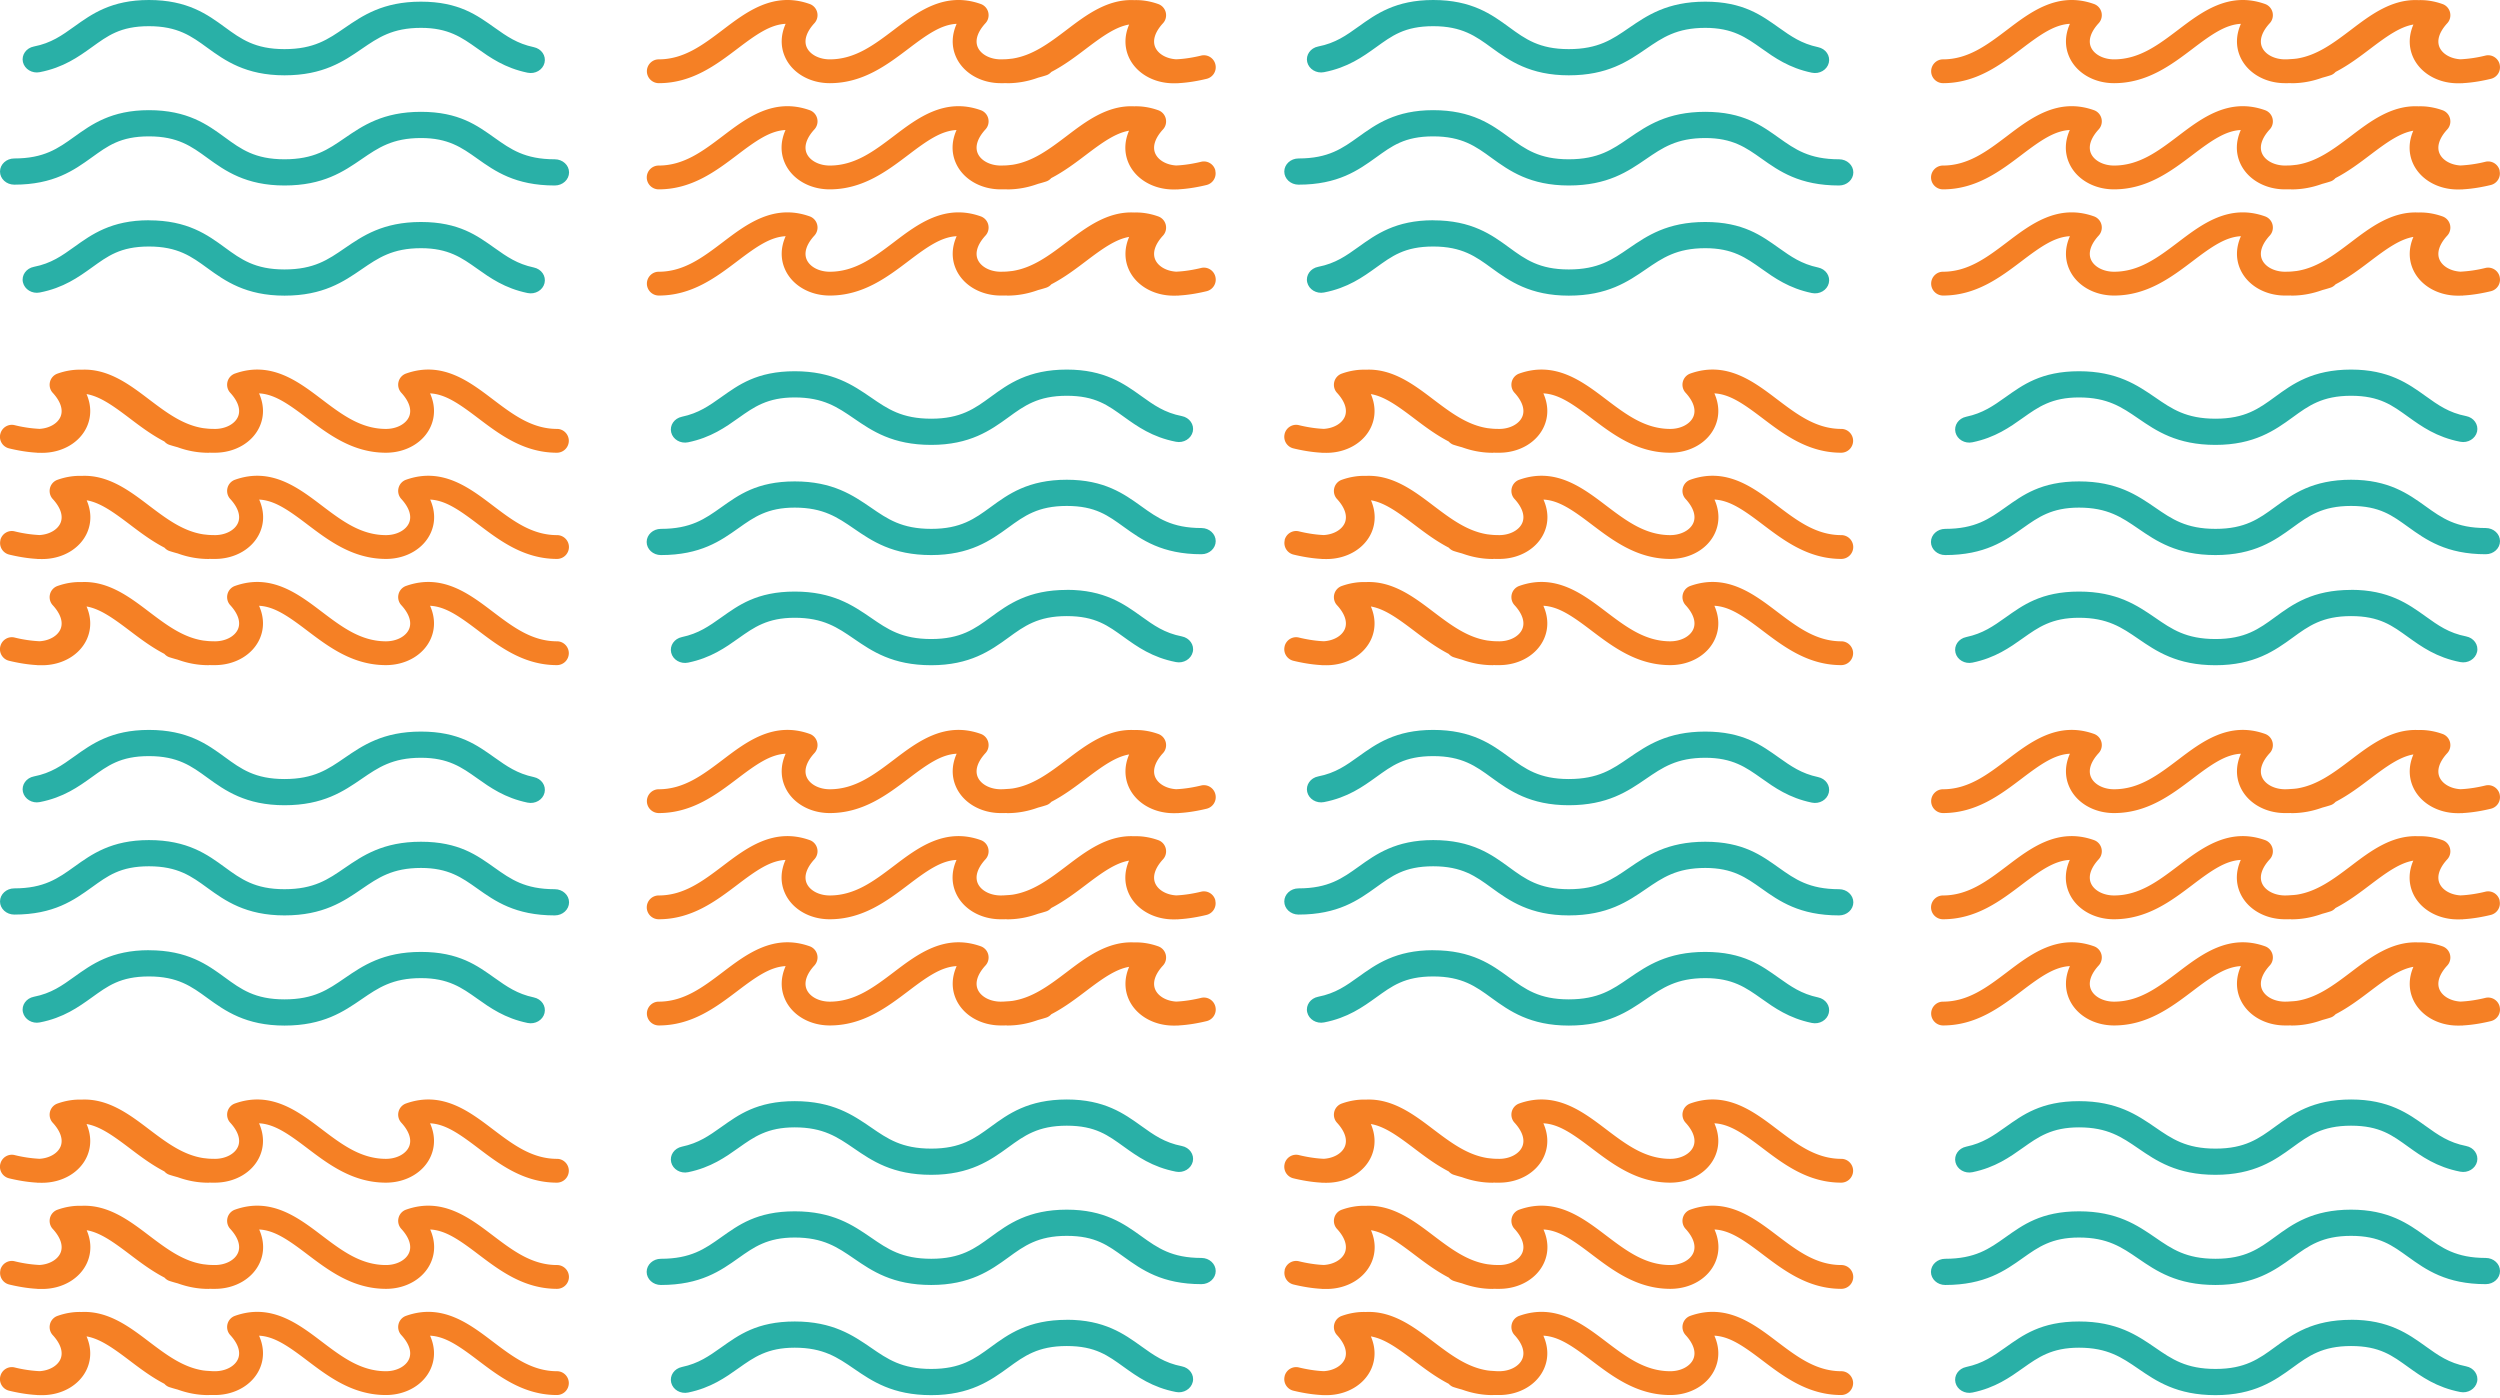 <svg xmlns="http://www.w3.org/2000/svg" width="320" height="179" fill="none" xmlns:v="https://vecta.io/nano"><g fill="#29b0a7"><path d="M183.444 14.101c4.954 0 7.5 1.852 9.741 3.491 2.058 1.502 3.834 2.797 7.615 2.797s5.587-1.258 7.713-2.721c2.295-1.57 4.886-3.354 9.757-3.354s7.218 1.768 9.421 3.323c2.081 1.479 3.88 2.752 7.714 2.752 1.006 0 1.822.755 1.822 1.677s-.816 1.677-1.822 1.677c-5.077 0-7.653-1.829-9.932-3.445-1.989-1.41-3.704-2.63-7.195-2.63-3.667 0-5.481 1.25-7.585 2.691-2.309 1.585-4.931 3.384-9.886 3.384s-7.607-1.875-9.871-3.521c-2.035-1.486-3.796-2.767-7.485-2.767s-5.297 1.25-7.309 2.691c-2.28 1.639-4.871 3.491-9.932 3.491-1.006 0-1.822-.755-1.822-1.677s.816-1.677 1.822-1.677c3.818 0 5.617-1.288 7.698-2.782 2.218-1.593 4.741-3.4 9.543-3.4h-.007zm0 14.101c4.954 0 7.5 1.852 9.741 3.491 2.058 1.502 3.834 2.797 7.615 2.797s5.587-1.258 7.713-2.721c2.295-1.57 4.886-3.354 9.757-3.354s7.218 1.768 9.421 3.323c1.555 1.105 2.897 2.05 5.023 2.5.984.206 1.593 1.098 1.372 2.005s-1.189 1.471-2.172 1.265c-2.912-.602-4.787-1.936-6.441-3.11-1.989-1.41-3.704-2.63-7.195-2.63-3.667 0-5.481 1.25-7.585 2.691-2.309 1.585-4.931 3.384-9.886 3.384s-7.607-1.875-9.871-3.522c-2.035-1.486-3.795-2.767-7.485-2.767s-5.297 1.25-7.309 2.691c-1.7 1.22-3.629 2.607-6.662 3.194-.984.198-1.944-.389-2.157-1.296s.419-1.799 1.402-1.989c2.218-.434 3.59-1.418 5.183-2.561 2.218-1.593 4.741-3.4 9.543-3.4l-.007.008zm0-28.202c4.954 0 7.5 1.852 9.741 3.491 2.058 1.502 3.834 2.797 7.615 2.797s5.587-1.258 7.713-2.721c2.295-1.57 4.886-3.354 9.757-3.354s7.218 1.768 9.421 3.323c1.555 1.105 2.896 2.05 5.023 2.5.983.206 1.593 1.098 1.372 2.005s-1.189 1.471-2.172 1.265c-2.912-.602-4.787-1.936-6.441-3.11-1.989-1.41-3.705-2.63-7.196-2.63-3.666 0-5.48 1.25-7.584 2.691-2.309 1.585-4.931 3.384-9.886 3.384s-7.607-1.875-9.871-3.522c-2.035-1.486-3.796-2.767-7.485-2.767s-5.297 1.25-7.31 2.691c-1.699 1.22-3.628 2.607-6.661 3.194-.984.198-1.944-.389-2.158-1.296-.205-.907.42-1.799 1.403-1.989 2.218-.434 3.59-1.418 5.183-2.561C176.119 1.806 178.634 0 183.444 0zM19.056 14.101c4.954 0 7.5 1.852 9.741 3.491 2.058 1.502 3.834 2.797 7.615 2.797s5.587-1.258 7.714-2.721c2.294-1.57 4.886-3.354 9.757-3.354s7.218 1.768 9.421 3.323c2.081 1.479 3.88 2.752 7.714 2.752 1.006 0 1.822.755 1.822 1.677s-.816 1.677-1.822 1.677c-5.077 0-7.653-1.829-9.932-3.445-1.989-1.41-3.704-2.63-7.195-2.63-3.666 0-5.48 1.25-7.584 2.691-2.309 1.585-4.932 3.384-9.886 3.384s-7.607-1.875-9.871-3.521c-2.035-1.486-3.796-2.767-7.485-2.767s-5.297 1.25-7.31 2.691c-2.279 1.639-4.871 3.491-9.932 3.491C.816 23.637 0 22.882 0 21.96s.816-1.677 1.822-1.677c3.819 0 5.618-1.288 7.699-2.782 2.218-1.593 4.741-3.4 9.543-3.4h-.008zm0 14.101c4.954 0 7.5 1.852 9.741 3.491 2.058 1.502 3.834 2.797 7.615 2.797s5.587-1.258 7.714-2.721c2.294-1.57 4.886-3.354 9.757-3.354s7.218 1.768 9.421 3.323c1.555 1.105 2.897 2.05 5.023 2.5.983.206 1.593 1.098 1.372 2.005s-1.189 1.471-2.172 1.265c-2.912-.602-4.787-1.936-6.441-3.11-1.989-1.41-3.704-2.63-7.195-2.63-3.666 0-5.48 1.25-7.584 2.691-2.31 1.585-4.932 3.384-9.886 3.384s-7.607-1.875-9.871-3.522c-2.035-1.486-3.796-2.767-7.485-2.767s-5.298 1.25-7.31 2.691c-1.7 1.22-3.628 2.607-6.662 3.194-.983.198-1.944-.389-2.157-1.296s.419-1.799 1.403-1.989c2.218-.434 3.59-1.418 5.183-2.561 2.218-1.593 4.741-3.4 9.543-3.4l-.008.008zm0-28.202c4.954 0 7.5 1.852 9.741 3.491 2.058 1.502 3.834 2.797 7.615 2.797s5.587-1.258 7.714-2.721C46.42 1.997 49.011.213 53.882.213s7.218 1.768 9.421 3.323c1.555 1.105 2.897 2.05 5.023 2.5.983.206 1.593 1.098 1.372 2.005s-1.189 1.471-2.172 1.265c-2.912-.602-4.787-1.936-6.441-3.11-1.989-1.41-3.704-2.63-7.196-2.63-3.666 0-5.48 1.25-7.584 2.691-2.31 1.585-4.932 3.384-9.886 3.384s-7.607-1.875-9.871-3.522c-2.035-1.486-3.796-2.767-7.485-2.767s-5.298 1.25-7.31 2.691c-1.7 1.22-3.628 2.607-6.662 3.194-.983.198-1.944-.389-2.157-1.296-.206-.907.419-1.799 1.402-1.989 2.218-.434 3.59-1.418 5.183-2.561C11.731 1.806 14.246 0 19.056 0zm164.388 107.53c4.954 0 7.5 1.852 9.741 3.491 2.058 1.502 3.834 2.797 7.615 2.797s5.587-1.257 7.713-2.721c2.295-1.57 4.886-3.354 9.757-3.354s7.218 1.769 9.421 3.324c2.081 1.479 3.88 2.751 7.714 2.751 1.006 0 1.822.755 1.822 1.677s-.816 1.677-1.822 1.677c-5.077 0-7.653-1.829-9.932-3.445-1.989-1.41-3.704-2.63-7.195-2.63-3.667 0-5.481 1.25-7.585 2.691-2.309 1.585-4.931 3.384-9.886 3.384s-7.607-1.875-9.871-3.521c-2.035-1.487-3.796-2.767-7.485-2.767s-5.297 1.25-7.309 2.691c-2.28 1.638-4.871 3.491-9.932 3.491-1.006 0-1.822-.755-1.822-1.677s.816-1.677 1.822-1.677c3.818 0 5.617-1.288 7.698-2.782 2.218-1.593 4.741-3.4 9.543-3.4h-.007zm0 14.101c4.954 0 7.5 1.853 9.741 3.491 2.058 1.502 3.834 2.798 7.615 2.798s5.587-1.258 7.713-2.721c2.295-1.571 4.886-3.354 9.757-3.354s7.218 1.768 9.421 3.323c1.555 1.105 2.897 2.05 5.023 2.5.984.206 1.593 1.098 1.372 2.005s-1.189 1.471-2.172 1.265c-2.912-.602-4.787-1.936-6.441-3.11-1.989-1.41-3.704-2.629-7.195-2.629-3.667 0-5.481 1.25-7.585 2.69-2.309 1.586-4.931 3.385-9.886 3.385s-7.607-1.876-9.871-3.522c-2.035-1.486-3.795-2.767-7.485-2.767s-5.297 1.25-7.309 2.691c-1.7 1.219-3.629 2.607-6.662 3.194-.984.198-1.944-.389-2.157-1.296s.419-1.799 1.402-1.99c2.218-.434 3.59-1.417 5.183-2.561 2.218-1.593 4.741-3.399 9.543-3.399l-.007.007z"/><path d="M183.444 93.429c4.954 0 7.5 1.852 9.741 3.491 2.058 1.502 3.834 2.797 7.615 2.797s5.587-1.258 7.713-2.721c2.295-1.57 4.886-3.354 9.757-3.354s7.218 1.768 9.421 3.323c1.555 1.105 2.896 2.05 5.023 2.5.983.206 1.593 1.097 1.372 2.004s-1.189 1.472-2.172 1.266c-2.912-.602-4.787-1.936-6.441-3.11-1.989-1.41-3.705-2.63-7.196-2.63-3.666 0-5.48 1.25-7.584 2.691-2.309 1.585-4.931 3.384-9.886 3.384s-7.607-1.875-9.871-3.521c-2.035-1.486-3.796-2.767-7.485-2.767s-5.297 1.25-7.31 2.691c-1.699 1.22-3.628 2.607-6.661 3.194-.984.198-1.944-.389-2.158-1.296-.205-.907.42-1.798 1.403-1.989 2.218-.434 3.59-1.418 5.183-2.561 2.211-1.585 4.726-3.392 9.536-3.392zM19.056 107.53c4.954 0 7.5 1.852 9.741 3.491 2.058 1.502 3.834 2.797 7.615 2.797s5.587-1.257 7.714-2.721c2.294-1.57 4.886-3.354 9.757-3.354s7.218 1.769 9.421 3.324c2.081 1.479 3.88 2.751 7.714 2.751 1.006 0 1.822.755 1.822 1.677s-.816 1.677-1.822 1.677c-5.077 0-7.653-1.829-9.932-3.445-1.989-1.41-3.704-2.63-7.195-2.63-3.666 0-5.48 1.25-7.584 2.691-2.309 1.585-4.932 3.384-9.886 3.384s-7.607-1.875-9.871-3.521c-2.035-1.487-3.796-2.767-7.485-2.767s-5.297 1.25-7.31 2.691c-2.279 1.638-4.871 3.491-9.932 3.491-1.006 0-1.822-.755-1.822-1.677s.816-1.677 1.822-1.677c3.819 0 5.618-1.288 7.699-2.782 2.218-1.593 4.741-3.4 9.543-3.4h-.008zm0 14.101c4.954 0 7.5 1.853 9.741 3.491 2.058 1.502 3.834 2.798 7.615 2.798s5.587-1.258 7.714-2.721c2.294-1.571 4.886-3.354 9.757-3.354s7.218 1.768 9.421 3.323c1.555 1.105 2.897 2.05 5.023 2.5.983.206 1.593 1.098 1.372 2.005s-1.189 1.471-2.172 1.265c-2.912-.602-4.787-1.936-6.441-3.11-1.989-1.41-3.704-2.629-7.195-2.629-3.666 0-5.48 1.25-7.584 2.69-2.31 1.586-4.932 3.385-9.886 3.385s-7.607-1.876-9.871-3.522c-2.035-1.486-3.796-2.767-7.485-2.767s-5.298 1.25-7.31 2.691c-1.7 1.219-3.628 2.607-6.662 3.194-.983.198-1.944-.389-2.157-1.296s.419-1.799 1.403-1.99c2.218-.434 3.59-1.417 5.183-2.561 2.218-1.593 4.741-3.399 9.543-3.399l-.008.007zm0-28.202c4.954 0 7.5 1.852 9.741 3.491 2.058 1.502 3.834 2.797 7.615 2.797s5.587-1.258 7.714-2.721c2.294-1.57 4.886-3.354 9.757-3.354s7.218 1.768 9.421 3.323c1.555 1.105 2.897 2.05 5.023 2.5.983.206 1.593 1.097 1.372 2.004s-1.189 1.472-2.172 1.266c-2.912-.602-4.787-1.936-6.441-3.11-1.989-1.41-3.704-2.63-7.196-2.63-3.666 0-5.48 1.25-7.584 2.691-2.31 1.585-4.932 3.384-9.886 3.384s-7.607-1.875-9.871-3.521c-2.035-1.486-3.796-2.767-7.485-2.767s-5.298 1.25-7.31 2.691c-1.7 1.22-3.628 2.607-6.662 3.194-.983.198-1.944-.389-2.157-1.296-.206-.907.419-1.798 1.402-1.989 2.218-.434 3.59-1.418 5.183-2.561 2.21-1.585 4.726-3.392 9.536-3.392zm281.888-32.022c-4.954 0-7.5 1.852-9.741 3.491-2.058 1.502-3.834 2.797-7.615 2.797s-5.587-1.258-7.714-2.721c-2.294-1.57-4.886-3.354-9.756-3.354s-7.219 1.768-9.421 3.323c-2.081 1.479-3.88 2.752-7.714 2.752-1.006 0-1.822.755-1.822 1.677s.816 1.677 1.822 1.677c5.076 0 7.653-1.829 9.932-3.445 1.989-1.41 3.704-2.63 7.195-2.63 3.666 0 5.481 1.25 7.584 2.691 2.31 1.585 4.932 3.384 9.886 3.384s7.607-1.875 9.871-3.522c2.035-1.486 3.796-2.767 7.485-2.767s5.298 1.25 7.31 2.691c2.279 1.639 4.871 3.491 9.932 3.491 1.006 0 1.822-.755 1.822-1.677s-.816-1.677-1.822-1.677c-3.819 0-5.618-1.288-7.699-2.782-2.218-1.593-4.741-3.399-9.543-3.399h.008zm0 14.101c-4.955 0-7.5 1.852-9.741 3.491-2.058 1.502-3.834 2.797-7.615 2.797s-5.587-1.258-7.714-2.721c-2.294-1.57-4.886-3.354-9.756-3.354s-7.219 1.768-9.421 3.323c-1.555 1.105-2.897 2.05-5.024 2.5-.983.206-1.593 1.098-1.372 2.005s1.19 1.471 2.173 1.265c2.911-.602 4.787-1.936 6.441-3.11 1.989-1.41 3.704-2.63 7.195-2.63 3.666 0 5.48 1.25 7.584 2.691 2.31 1.585 4.932 3.384 9.886 3.384s7.607-1.875 9.871-3.522c2.035-1.486 3.796-2.767 7.485-2.767s5.298 1.25 7.31 2.691c1.7 1.22 3.628 2.607 6.662 3.194.983.198 1.944-.389 2.157-1.296s-.419-1.799-1.402-1.99c-2.219-.434-3.591-1.418-5.184-2.561-2.218-1.593-4.741-3.4-9.543-3.4l.008.008zm0-28.202c-4.954 0-7.5 1.852-9.741 3.491-2.058 1.502-3.834 2.797-7.615 2.797s-5.587-1.258-7.714-2.721c-2.294-1.57-4.886-3.354-9.756-3.354s-7.219 1.768-9.421 3.323c-1.555 1.105-2.897 2.05-5.023 2.5-.984.206-1.593 1.098-1.372 2.005s1.189 1.471 2.172 1.265c2.912-.602 4.787-1.936 6.441-3.11 1.989-1.41 3.704-2.63 7.195-2.63 3.667 0 5.481 1.25 7.584 2.691 2.31 1.585 4.932 3.384 9.886 3.384s7.608-1.875 9.871-3.521c2.035-1.486 3.796-2.767 7.485-2.767s5.298 1.25 7.31 2.691c1.7 1.22 3.628 2.607 6.662 3.194.983.198 1.944-.389 2.157-1.296.206-.907-.419-1.799-1.402-1.989-2.218-.434-3.59-1.418-5.183-2.561-2.211-1.586-4.726-3.392-9.536-3.392zM136.555 61.407c-4.954 0-7.5 1.852-9.741 3.491-2.058 1.502-3.834 2.797-7.615 2.797s-5.587-1.258-7.713-2.721c-2.295-1.57-4.886-3.354-9.757-3.354s-7.218 1.768-9.421 3.323c-2.081 1.479-3.88 2.752-7.714 2.752-1.006 0-1.822.755-1.822 1.677s.816 1.677 1.822 1.677c5.076 0 7.653-1.829 9.932-3.445 1.989-1.41 3.705-2.63 7.195-2.63 3.667 0 5.481 1.25 7.585 2.691 2.309 1.585 4.931 3.384 9.886 3.384s7.607-1.875 9.871-3.522c2.035-1.486 3.796-2.767 7.485-2.767s5.297 1.25 7.309 2.691c2.28 1.639 4.871 3.491 9.932 3.491 1.006 0 1.822-.755 1.822-1.677s-.816-1.677-1.822-1.677c-3.818 0-5.617-1.288-7.698-2.782-2.218-1.593-4.741-3.399-9.543-3.399h.007zm0 14.101c-4.954 0-7.5 1.852-9.741 3.491-2.058 1.502-3.834 2.797-7.615 2.797s-5.587-1.258-7.713-2.721c-2.295-1.57-4.886-3.354-9.757-3.354s-7.218 1.768-9.421 3.323c-1.555 1.105-2.897 2.05-5.023 2.5-.983.206-1.593 1.098-1.372 2.005s1.189 1.471 2.172 1.265c2.912-.602 4.787-1.936 6.441-3.11 1.99-1.41 3.705-2.63 7.195-2.63 3.667 0 5.481 1.25 7.585 2.691 2.309 1.585 4.931 3.384 9.886 3.384s7.607-1.875 9.871-3.522c2.035-1.486 3.795-2.767 7.485-2.767s5.297 1.25 7.309 2.691c1.7 1.22 3.629 2.607 6.662 3.194.984.198 1.944-.389 2.157-1.296s-.419-1.799-1.402-1.99c-2.218-.434-3.59-1.418-5.183-2.561-2.218-1.593-4.741-3.4-9.543-3.4l.007.008z"/><path d="M136.555 47.306c-4.954 0-7.5 1.852-9.741 3.491-2.058 1.502-3.834 2.797-7.615 2.797s-5.587-1.258-7.713-2.721c-2.295-1.57-4.886-3.354-9.757-3.354s-7.218 1.768-9.421 3.323c-1.555 1.105-2.897 2.05-5.023 2.5-.983.206-1.593 1.098-1.372 2.005s1.189 1.471 2.172 1.265c2.912-.602 4.787-1.936 6.441-3.11 1.989-1.41 3.704-2.63 7.196-2.63 3.666 0 5.48 1.25 7.584 2.691 2.309 1.585 4.931 3.384 9.886 3.384s7.607-1.875 9.871-3.521c2.035-1.486 3.796-2.767 7.485-2.767s5.297 1.25 7.31 2.691c1.699 1.22 3.628 2.607 6.661 3.194.984.198 1.944-.389 2.158-1.296.205-.907-.42-1.799-1.403-1.989-2.218-.434-3.59-1.418-5.183-2.561-2.211-1.586-4.726-3.392-9.536-3.392zm164.389 107.53c-4.954 0-7.5 1.852-9.741 3.491-2.058 1.501-3.834 2.797-7.615 2.797s-5.587-1.258-7.714-2.721c-2.294-1.57-4.886-3.354-9.756-3.354s-7.219 1.769-9.421 3.323c-2.081 1.479-3.88 2.752-7.714 2.752-1.006 0-1.822.755-1.822 1.677s.816 1.677 1.822 1.677c5.076 0 7.653-1.829 9.932-3.445 1.989-1.41 3.704-2.63 7.195-2.63 3.666 0 5.481 1.25 7.584 2.691 2.31 1.585 4.932 3.384 9.886 3.384s7.607-1.875 9.871-3.522c2.035-1.486 3.796-2.766 7.485-2.766s5.298 1.25 7.31 2.69c2.279 1.639 4.871 3.491 9.932 3.491 1.006 0 1.822-.754 1.822-1.677s-.816-1.677-1.822-1.677c-3.819 0-5.618-1.288-7.699-2.782-2.218-1.593-4.741-3.399-9.543-3.399h.008zm0 14.101c-4.955 0-7.5 1.852-9.741 3.491-2.058 1.502-3.834 2.797-7.615 2.797s-5.587-1.257-7.714-2.721c-2.294-1.57-4.886-3.354-9.756-3.354s-7.219 1.769-9.421 3.324c-1.555 1.105-2.897 2.05-5.024 2.5-.983.206-1.593 1.097-1.372 2.004s1.19 1.472 2.173 1.266c2.911-.602 4.787-1.936 6.441-3.11 1.989-1.41 3.704-2.63 7.195-2.63 3.666 0 5.48 1.25 7.584 2.691 2.31 1.585 4.932 3.384 9.886 3.384s7.607-1.875 9.871-3.521c2.035-1.487 3.796-2.767 7.485-2.767s5.298 1.25 7.31 2.69c1.7 1.22 3.628 2.607 6.662 3.194.983.198 1.944-.389 2.157-1.296s-.419-1.798-1.402-1.989c-2.219-.434-3.591-1.418-5.184-2.561-2.218-1.593-4.741-3.4-9.543-3.4l.008.008z"/><path d="M300.944 140.735c-4.954 0-7.5 1.852-9.741 3.491-2.058 1.501-3.834 2.797-7.615 2.797s-5.587-1.258-7.714-2.721c-2.294-1.57-4.886-3.354-9.756-3.354s-7.219 1.768-9.421 3.323c-1.555 1.106-2.897 2.051-5.023 2.5-.984.206-1.593 1.098-1.372 2.005s1.189 1.471 2.172 1.265c2.912-.602 4.787-1.936 6.441-3.109 1.989-1.411 3.704-2.63 7.195-2.63 3.667 0 5.481 1.25 7.584 2.691 2.31 1.585 4.932 3.384 9.886 3.384s7.608-1.875 9.871-3.522c2.035-1.486 3.796-2.767 7.485-2.767s5.298 1.25 7.31 2.691c1.7 1.22 3.628 2.607 6.662 3.194.983.198 1.944-.389 2.157-1.296.206-.907-.419-1.799-1.402-1.989-2.218-.435-3.59-1.418-5.183-2.561-2.211-1.586-4.726-3.392-9.536-3.392zm-164.389 14.101c-4.954 0-7.5 1.852-9.741 3.491-2.058 1.501-3.834 2.797-7.615 2.797s-5.587-1.258-7.713-2.721c-2.295-1.57-4.886-3.354-9.757-3.354s-7.218 1.769-9.421 3.323c-2.081 1.479-3.88 2.752-7.714 2.752-1.006 0-1.822.755-1.822 1.677s.816 1.677 1.822 1.677c5.076 0 7.653-1.829 9.932-3.445 1.989-1.41 3.705-2.63 7.195-2.63 3.667 0 5.481 1.25 7.585 2.691 2.309 1.585 4.931 3.384 9.886 3.384s7.607-1.875 9.871-3.522c2.035-1.486 3.796-2.766 7.485-2.766s5.297 1.25 7.309 2.69c2.28 1.639 4.871 3.491 9.932 3.491 1.006 0 1.822-.754 1.822-1.677s-.816-1.677-1.822-1.677c-3.818 0-5.617-1.288-7.698-2.782-2.218-1.593-4.741-3.399-9.543-3.399h.007zm0 14.101c-4.954 0-7.5 1.852-9.741 3.491-2.058 1.502-3.834 2.797-7.615 2.797s-5.587-1.257-7.713-2.721c-2.295-1.57-4.886-3.354-9.757-3.354s-7.218 1.769-9.421 3.324c-1.555 1.105-2.897 2.05-5.023 2.5-.983.206-1.593 1.097-1.372 2.004s1.189 1.472 2.172 1.266c2.912-.602 4.787-1.936 6.441-3.11 1.99-1.41 3.705-2.63 7.195-2.63 3.667 0 5.481 1.25 7.585 2.691 2.309 1.585 4.931 3.384 9.886 3.384s7.607-1.875 9.871-3.521c2.035-1.487 3.795-2.767 7.485-2.767s5.297 1.25 7.309 2.69c1.7 1.22 3.629 2.607 6.662 3.194.984.198 1.944-.389 2.157-1.296s-.419-1.798-1.402-1.989c-2.218-.434-3.59-1.418-5.183-2.561-2.218-1.593-4.741-3.4-9.543-3.4l.007.008z"/><path d="M136.555 140.735c-4.954 0-7.5 1.852-9.741 3.491-2.058 1.501-3.834 2.797-7.615 2.797s-5.587-1.258-7.713-2.721c-2.295-1.57-4.886-3.354-9.757-3.354s-7.218 1.768-9.421 3.323c-1.555 1.106-2.897 2.051-5.023 2.5-.983.206-1.593 1.098-1.372 2.005s1.189 1.471 2.172 1.265c2.912-.602 4.787-1.936 6.441-3.109 1.989-1.411 3.704-2.63 7.196-2.63 3.666 0 5.48 1.25 7.584 2.691 2.309 1.585 4.931 3.384 9.886 3.384s7.607-1.875 9.871-3.522c2.035-1.486 3.796-2.767 7.485-2.767s5.297 1.25 7.31 2.691c1.699 1.22 3.628 2.607 6.661 3.194.984.198 1.944-.389 2.158-1.296.205-.907-.42-1.799-1.403-1.989-2.218-.435-3.59-1.418-5.183-2.561-2.211-1.586-4.726-3.392-9.536-3.392z"/></g><path d="M319.956 8.238c-.198-.815-1.021-1.326-1.836-1.12a16.81 16.81 0 0 1-3.185.472c-1.241-.076-2.293-.67-2.674-1.539-.381-.876-.03-1.966.983-3.07.351-.373.48-.899.358-1.402a1.51 1.51 0 0 0-.975-1.067c-1.082-.381-2.103-.526-3.063-.495-3.413-.168-6.156 1.912-8.632 3.794-2.225 1.684-4.343 3.284-6.949 3.688l-.342.038-.8.053-.351.008c-1.356 0-2.545-.625-2.948-1.554-.381-.876-.031-1.966.982-3.07.351-.373.48-.899.359-1.402a1.51 1.51 0 0 0-.976-1.067c-4.594-1.623-8.045.99-11.085 3.299-2.575 1.95-5.006 3.794-8.229 3.794-1.356 0-2.544-.625-2.948-1.554-.381-.876-.031-1.966.983-3.07.35-.373.48-.907.358-1.402a1.51 1.51 0 0 0-.975-1.067c-4.595-1.623-8.046.99-11.086 3.299-2.575 1.95-5.006 3.794-8.228 3.794-.823 0-1.509.686-1.509 1.524a1.53 1.53 0 0 0 1.524 1.524c4.244 0 7.337-2.347 10.064-4.411 2.408-1.829 4.206-3.093 6.172-3.185-.633 1.417-.678 2.88-.092 4.213.899 2.057 3.155 3.383 5.745 3.383 4.244 0 7.337-2.347 10.065-4.411 2.407-1.829 4.205-3.093 6.171-3.185-.632 1.417-.678 2.88-.092 4.213.9 2.049 3.155 3.383 5.745 3.383h.213c.16 0 .305 0 .465-.008.054 0 .099.015.153.015 1.432 0 2.735-.274 3.939-.709a19.53 19.53 0 0 0 1.043-.305c.267-.084.48-.244.656-.434 1.63-.846 3.078-1.935 4.434-2.964 2.141-1.623 3.802-2.804 5.524-3.101-.602 1.394-.633 2.827-.061 4.137.899 2.049 3.154 3.383 5.744 3.383.153 0 .297 0 .45-.008.053 0 .106.008.167.008v-.015c1.349-.069 2.682-.328 3.619-.556a1.52 1.52 0 0 0 1.12-1.836v-.015zm0 13.592c-.198-.815-1.021-1.326-1.836-1.12a16.81 16.81 0 0 1-3.185.472c-1.241-.076-2.293-.67-2.674-1.539-.381-.876-.03-1.966.983-3.07.351-.373.48-.899.358-1.402a1.51 1.51 0 0 0-.975-1.067c-1.082-.381-2.103-.526-3.063-.495-3.413-.168-6.156 1.912-8.632 3.794-2.225 1.684-4.343 3.284-6.949 3.688l-.342.038c-.259.031-.526.053-.8.053l-.351.008c-1.356 0-2.545-.625-2.948-1.554-.381-.876-.031-1.966.982-3.07.351-.373.48-.899.359-1.402a1.51 1.51 0 0 0-.976-1.067c-4.594-1.623-8.045.99-11.085 3.299-2.575 1.951-5.006 3.794-8.229 3.794-1.356 0-2.544-.625-2.948-1.554-.381-.876-.031-1.966.983-3.07.35-.373.48-.907.358-1.402a1.51 1.51 0 0 0-.975-1.067c-4.595-1.623-8.046.99-11.086 3.299-2.575 1.951-5.006 3.794-8.228 3.794a1.53 1.53 0 0 0-1.524 1.524 1.53 1.53 0 0 0 1.524 1.524c4.243 0 7.337-2.347 10.064-4.411 2.408-1.829 4.206-3.093 6.172-3.185-.633 1.417-.679 2.88-.092 4.213.899 2.057 3.154 3.383 5.745 3.383 4.244 0 7.337-2.347 10.064-4.411 2.408-1.829 4.206-3.093 6.172-3.185-.633 1.417-.678 2.88-.092 4.213.899 2.049 3.154 3.383 5.745 3.383h.213c.16 0 .305 0 .465-.008.053 0 .099.015.152.015 1.433 0 2.736-.274 3.939-.709.602-.16.998-.29 1.044-.305.267-.084.48-.244.655-.434 1.631-.846 3.078-1.935 4.435-2.964 2.14-1.623 3.801-2.804 5.523-3.101-.602 1.394-.632 2.827-.061 4.137.899 2.049 3.155 3.383 5.745 3.383.152 0 .297 0 .45-.008.053 0 .106.008.167.008v-.015c1.349-.069 2.682-.328 3.619-.556.815-.198 1.318-1.021 1.12-1.836l.015-.015zm0 13.592c-.198-.815-1.021-1.326-1.836-1.12a16.81 16.81 0 0 1-3.185.472c-1.241-.076-2.293-.67-2.674-1.539-.381-.876-.03-1.966.983-3.07.351-.373.48-.899.358-1.402a1.51 1.51 0 0 0-.975-1.067c-1.082-.381-2.103-.526-3.063-.495-3.413-.168-6.156 1.912-8.632 3.794-2.225 1.684-4.343 3.284-6.949 3.688l-.342.038c-.259.03-.526.053-.8.053l-.351.008c-1.356 0-2.545-.625-2.948-1.554-.381-.876-.031-1.966.982-3.07.351-.373.48-.899.359-1.402a1.51 1.51 0 0 0-.976-1.067c-4.594-1.623-8.045.99-11.085 3.299-2.575 1.95-5.006 3.794-8.229 3.794-1.356 0-2.544-.625-2.948-1.554-.381-.876-.031-1.966.983-3.07.35-.373.48-.907.358-1.402a1.51 1.51 0 0 0-.975-1.067c-4.595-1.623-8.046.99-11.086 3.299-2.575 1.95-5.006 3.794-8.228 3.794-.823 0-1.509.686-1.509 1.524a1.53 1.53 0 0 0 1.524 1.524c4.244 0 7.337-2.347 10.064-4.411 2.408-1.829 4.206-3.093 6.172-3.185-.633 1.417-.678 2.88-.092 4.213.899 2.057 3.155 3.383 5.745 3.383 4.244 0 7.337-2.347 10.065-4.411 2.407-1.829 4.205-3.093 6.171-3.185-.632 1.417-.678 2.88-.092 4.213.9 2.05 3.155 3.383 5.745 3.383h.213c.16 0 .305 0 .465-.008.054 0 .099.015.153.015 1.432 0 2.735-.274 3.939-.709a19.44 19.44 0 0 0 1.043-.305c.267-.084.48-.244.656-.434 1.63-.846 3.078-1.935 4.434-2.964 2.141-1.623 3.802-2.804 5.524-3.101-.602 1.394-.633 2.827-.061 4.137.899 2.05 3.154 3.383 5.744 3.383.153 0 .297 0 .45-.008.053 0 .106.008.167.008v-.015c1.349-.069 2.682-.328 3.619-.556a1.52 1.52 0 0 0 1.12-1.836v-.015zM155.569 8.238c-.198-.815-1.021-1.326-1.836-1.12-.838.206-2.035.427-3.185.472-1.242-.076-2.293-.67-2.674-1.539-.381-.876-.031-1.966.983-3.07.35-.373.48-.899.358-1.402a1.51 1.51 0 0 0-.976-1.067c-1.081-.381-2.102-.526-3.062-.495-3.414-.168-6.156 1.912-8.633 3.794-2.224 1.684-4.342 3.284-6.948 3.688l-.343.038c-.259.03-.526.053-.8.053l-.35.008c-1.356 0-2.545-.625-2.949-1.554-.381-.876-.03-1.966.983-3.07.35-.373.48-.899.358-1.402a1.51 1.51 0 0 0-.975-1.067c-4.594-1.623-8.046.99-11.086 3.299-2.575 1.95-5.005 3.794-8.228 3.794-1.356 0-2.545-.625-2.949-1.554-.381-.876-.03-1.966.983-3.07a1.52 1.52 0 0 0 .358-1.402 1.51 1.51 0 0 0-.975-1.067c-4.594-1.623-8.045.99-11.085 3.299-2.575 1.95-5.006 3.794-8.228 3.794-.823 0-1.508.686-1.508 1.524a1.53 1.53 0 0 0 1.524 1.524c4.244 0 7.337-2.347 10.065-4.411 2.408-1.829 4.206-3.093 6.171-3.185-.632 1.417-.678 2.88-.091 4.213.899 2.057 3.154 3.383 5.745 3.383 4.243 0 7.337-2.347 10.064-4.411 2.408-1.829 4.206-3.093 6.171-3.185-.632 1.417-.678 2.88-.091 4.213.899 2.049 3.154 3.383 5.745 3.383h.213c.16 0 .305 0 .465-.008.053 0 .099.015.152.015a11.49 11.49 0 0 0 3.939-.709c.602-.16.998-.29 1.044-.305.267-.084.48-.244.655-.434 1.631-.846 3.078-1.935 4.434-2.964 2.141-1.623 3.802-2.804 5.524-3.101-.602 1.394-.632 2.827-.061 4.137.899 2.049 3.154 3.383 5.745 3.383.152 0 .297 0 .449-.008.054 0 .107.008.168.008v-.015c1.348-.069 2.682-.328 3.619-.556.815-.198 1.318-1.021 1.12-1.836v-.015zm0 13.592c-.198-.815-1.021-1.326-1.836-1.12-.838.206-2.035.427-3.185.472-1.242-.076-2.293-.67-2.674-1.539-.381-.876-.031-1.966.983-3.07.35-.373.48-.899.358-1.402a1.51 1.51 0 0 0-.976-1.067c-1.081-.381-2.102-.526-3.062-.495-3.414-.168-6.156 1.912-8.633 3.794-2.224 1.684-4.342 3.284-6.948 3.688l-.343.038c-.259.031-.526.053-.8.053l-.35.008c-1.356 0-2.545-.625-2.949-1.554-.381-.876-.03-1.966.983-3.07.35-.373.48-.899.358-1.402a1.51 1.51 0 0 0-.975-1.067c-4.594-1.623-8.046.99-11.086 3.299-2.575 1.951-5.005 3.794-8.228 3.794-1.356 0-2.545-.625-2.949-1.554-.381-.876-.03-1.966.983-3.07a1.52 1.52 0 0 0 .358-1.402 1.51 1.51 0 0 0-.975-1.067c-4.594-1.623-8.045.99-11.085 3.299-2.575 1.951-5.006 3.794-8.228 3.794a1.53 1.53 0 0 0-1.524 1.524 1.53 1.53 0 0 0 1.524 1.524c4.244 0 7.337-2.347 10.065-4.411 2.407-1.829 4.206-3.093 6.171-3.185-.632 1.417-.678 2.88-.091 4.213.899 2.057 3.154 3.383 5.744 3.383 4.244 0 7.337-2.347 10.065-4.411 2.407-1.829 4.206-3.093 6.171-3.185-.632 1.417-.678 2.88-.091 4.213.899 2.049 3.154 3.383 5.744 3.383h.214c.16 0 .305 0 .465-.008.053 0 .099.015.152.015 1.432 0 2.735-.274 3.939-.709.602-.16.998-.29 1.044-.305a1.51 1.51 0 0 0 .655-.434c1.63-.846 3.078-1.935 4.434-2.964 2.141-1.623 3.802-2.804 5.524-3.101-.602 1.394-.633 2.827-.061 4.137.899 2.049 3.154 3.383 5.745 3.383.152 0 .297 0 .449-.008.053 0 .107.008.168.008v-.015c1.348-.069 2.682-.328 3.619-.556.815-.198 1.318-1.021 1.12-1.836l.015-.015zm0 13.592c-.198-.815-1.021-1.326-1.836-1.12-.838.206-2.035.427-3.185.472-1.242-.076-2.293-.67-2.674-1.539-.381-.876-.031-1.966.983-3.07.35-.373.48-.899.358-1.402a1.51 1.51 0 0 0-.976-1.067c-1.081-.381-2.102-.526-3.062-.495-3.414-.168-6.156 1.912-8.633 3.794-2.224 1.684-4.342 3.284-6.948 3.688l-.343.038c-.259.03-.526.053-.8.053l-.35.008c-1.356 0-2.545-.625-2.949-1.554-.381-.876-.03-1.966.983-3.07.35-.373.48-.899.358-1.402a1.51 1.51 0 0 0-.975-1.067c-4.594-1.623-8.046.99-11.086 3.299-2.575 1.95-5.005 3.794-8.228 3.794-1.356 0-2.545-.625-2.949-1.554-.381-.876-.03-1.966.983-3.07a1.52 1.52 0 0 0 .358-1.402 1.51 1.51 0 0 0-.975-1.067c-4.594-1.623-8.045.99-11.085 3.299-2.575 1.95-5.006 3.794-8.228 3.794-.823 0-1.508.686-1.508 1.524a1.53 1.53 0 0 0 1.524 1.524c4.244 0 7.337-2.347 10.065-4.411 2.408-1.829 4.206-3.093 6.171-3.185-.632 1.417-.678 2.88-.091 4.213.899 2.057 3.154 3.383 5.745 3.383 4.243 0 7.337-2.347 10.064-4.411 2.408-1.829 4.206-3.093 6.171-3.185-.632 1.417-.678 2.88-.091 4.213.899 2.05 3.154 3.383 5.745 3.383h.213c.16 0 .305 0 .465-.008.053 0 .099.015.152.015 1.433 0 2.735-.274 3.939-.709.602-.16.998-.29 1.044-.305a1.5 1.5 0 0 0 .655-.434c1.631-.846 3.078-1.935 4.434-2.964 2.141-1.623 3.802-2.804 5.524-3.101-.602 1.394-.632 2.827-.061 4.137.899 2.05 3.154 3.383 5.745 3.383.152 0 .297 0 .449-.008.054 0 .107.008.168.008v-.015c1.348-.069 2.682-.328 3.619-.556.815-.198 1.318-1.021 1.12-1.836v-.015zm164.387 66.245c-.198-.816-1.021-1.326-1.836-1.12-.838.205-2.034.426-3.185.472-1.241-.076-2.293-.67-2.674-1.539-.381-.876-.03-1.966.983-3.071.351-.373.48-.899.358-1.402a1.51 1.51 0 0 0-.975-1.067c-1.082-.381-2.103-.526-3.063-.495-3.413-.168-6.156 1.912-8.632 3.794-2.225 1.684-4.343 3.284-6.949 3.688l-.342.038-.8.053-.351.008c-1.356 0-2.545-.625-2.948-1.555-.381-.876-.031-1.966.982-3.07.351-.373.48-.899.359-1.402a1.51 1.51 0 0 0-.976-1.067c-4.594-1.623-8.045.99-11.085 3.299-2.575 1.95-5.006 3.795-8.229 3.795-1.356 0-2.544-.625-2.948-1.555-.381-.876-.031-1.966.983-3.07.35-.373.48-.907.358-1.402a1.51 1.51 0 0 0-.975-1.067c-4.595-1.623-8.046.99-11.086 3.299-2.575 1.95-5.006 3.795-8.228 3.795-.823 0-1.509.685-1.509 1.523a1.53 1.53 0 0 0 1.524 1.524c4.244 0 7.337-2.346 10.064-4.411 2.408-1.829 4.206-3.093 6.172-3.185-.633 1.417-.678 2.88-.092 4.213.899 2.057 3.155 3.383 5.745 3.383 4.244 0 7.337-2.346 10.065-4.411 2.407-1.829 4.205-3.093 6.171-3.185-.632 1.417-.678 2.88-.092 4.213.9 2.05 3.155 3.383 5.745 3.383h.213c.16 0 .305 0 .465-.007.054 0 .099.015.153.015 1.432 0 2.735-.274 3.939-.709.601-.16.998-.289 1.043-.305.267-.083.48-.243.656-.434 1.63-.846 3.078-1.935 4.434-2.964 2.141-1.623 3.802-2.804 5.524-3.101-.602 1.394-.633 2.827-.061 4.137.899 2.049 3.154 3.382 5.744 3.382.153 0 .297 0 .45-.007.053 0 .106.007.167.007v-.015c1.349-.068 2.682-.327 3.619-.556a1.52 1.52 0 0 0 1.12-1.836v-.015zm0 13.592c-.198-.816-1.021-1.326-1.836-1.12-.838.205-2.034.426-3.185.472-1.241-.076-2.293-.67-2.674-1.539-.381-.876-.03-1.966.983-3.07.351-.374.48-.899.358-1.402a1.51 1.51 0 0 0-.975-1.067c-1.082-.381-2.103-.526-3.063-.495-3.413-.168-6.156 1.912-8.632 3.794-2.225 1.684-4.343 3.284-6.949 3.688l-.342.038-.8.053-.351.008c-1.356 0-2.545-.625-2.948-1.555-.381-.876-.031-1.965.982-3.07.351-.373.48-.899.359-1.402a1.51 1.51 0 0 0-.976-1.066c-4.594-1.623-8.045.99-11.085 3.298-2.575 1.951-5.006 3.795-8.229 3.795-1.356 0-2.544-.625-2.948-1.555-.381-.876-.031-1.965.983-3.07.35-.373.48-.907.358-1.402a1.51 1.51 0 0 0-.975-1.066c-4.595-1.623-8.046.99-11.086 3.298-2.575 1.951-5.006 3.795-8.228 3.795a1.53 1.53 0 0 0-1.524 1.523 1.53 1.53 0 0 0 1.524 1.524c4.243 0 7.337-2.346 10.064-4.411 2.408-1.829 4.206-3.093 6.172-3.185-.633 1.417-.679 2.88-.092 4.213.899 2.058 3.154 3.383 5.745 3.383 4.244 0 7.337-2.346 10.064-4.411 2.408-1.829 4.206-3.093 6.172-3.185-.633 1.417-.678 2.88-.092 4.213.899 2.05 3.154 3.383 5.745 3.383h.213c.16 0 .305 0 .465-.007.053 0 .099.015.152.015 1.433 0 2.736-.274 3.939-.709a20.48 20.48 0 0 0 1.044-.304c.267-.084.48-.244.655-.435 1.631-.845 3.078-1.935 4.435-2.963 2.14-1.623 3.801-2.804 5.523-3.101-.602 1.394-.632 2.826-.061 4.137.899 2.049 3.155 3.383 5.745 3.383.152 0 .297 0 .45-.008.053 0 .106.008.167.008v-.016c1.349-.068 2.682-.327 3.619-.556.815-.198 1.318-1.021 1.12-1.836l.015-.015zm0 13.592c-.198-.815-1.021-1.326-1.836-1.12-.838.206-2.034.426-3.185.472-1.241-.076-2.293-.67-2.674-1.539-.381-.876-.03-1.965.983-3.07.351-.374.48-.899.358-1.402a1.51 1.51 0 0 0-.975-1.067c-1.082-.381-2.103-.525-3.063-.495-3.413-.168-6.156 1.912-8.632 3.794-2.225 1.684-4.343 3.284-6.949 3.688l-.342.038-.8.053-.351.008c-1.356 0-2.545-.625-2.948-1.554-.381-.877-.031-1.966.982-3.071.351-.373.48-.899.359-1.402a1.51 1.51 0 0 0-.976-1.066c-4.594-1.623-8.045.99-11.085 3.299-2.575 1.95-5.006 3.794-8.229 3.794-1.356 0-2.544-.625-2.948-1.554-.381-.877-.031-1.966.983-3.071.35-.373.48-.907.358-1.402a1.51 1.51 0 0 0-.975-1.066c-4.595-1.623-8.046.99-11.086 3.299-2.575 1.95-5.006 3.794-8.228 3.794-.823 0-1.509.686-1.509 1.524a1.53 1.53 0 0 0 1.524 1.523c4.244 0 7.337-2.346 10.064-4.411 2.408-1.829 4.206-3.093 6.172-3.185-.633 1.417-.678 2.88-.092 4.214.899 2.057 3.155 3.382 5.745 3.382 4.244 0 7.337-2.346 10.065-4.411 2.407-1.829 4.205-3.093 6.171-3.185-.632 1.417-.678 2.88-.092 4.214.9 2.049 3.155 3.382 5.745 3.382h.213c.16 0 .305 0 .465-.007.054 0 .099.015.153.015 1.432 0 2.735-.274 3.939-.709.601-.16.998-.289 1.043-.304.267-.084.48-.244.656-.435 1.63-.845 3.078-1.935 4.434-2.963 2.141-1.623 3.802-2.804 5.524-3.101-.602 1.394-.633 2.826-.061 4.137.899 2.049 3.154 3.383 5.744 3.383.153 0 .297 0 .45-.008.053 0 .106.008.167.008v-.016c1.349-.068 2.682-.327 3.619-.556a1.52 1.52 0 0 0 1.12-1.836v-.015zm-164.387-27.184c-.198-.816-1.021-1.326-1.836-1.12-.838.205-2.035.426-3.185.472-1.242-.076-2.293-.67-2.674-1.539-.381-.876-.031-1.966.983-3.071.35-.373.48-.899.358-1.402a1.51 1.51 0 0 0-.976-1.067c-1.081-.381-2.102-.526-3.062-.495-3.414-.168-6.156 1.912-8.633 3.794-2.224 1.684-4.342 3.284-6.948 3.688l-.343.038-.8.053-.35.008c-1.356 0-2.545-.625-2.949-1.555-.381-.876-.03-1.966.983-3.07.35-.373.48-.899.358-1.402a1.51 1.51 0 0 0-.975-1.067c-4.594-1.623-8.046.99-11.086 3.299-2.575 1.95-5.005 3.795-8.228 3.795-1.356 0-2.545-.625-2.949-1.555-.381-.876-.03-1.966.983-3.07a1.52 1.52 0 0 0 .358-1.402 1.51 1.51 0 0 0-.975-1.067c-4.594-1.623-8.045.99-11.085 3.299-2.575 1.95-5.006 3.795-8.228 3.795-.823 0-1.508.685-1.508 1.523a1.53 1.53 0 0 0 1.524 1.524c4.244 0 7.337-2.346 10.065-4.411 2.408-1.829 4.206-3.093 6.171-3.185-.632 1.417-.678 2.88-.091 4.213.899 2.057 3.154 3.383 5.745 3.383 4.243 0 7.337-2.346 10.064-4.411 2.408-1.829 4.206-3.093 6.171-3.185-.632 1.417-.678 2.88-.091 4.213.899 2.05 3.154 3.383 5.745 3.383h.213c.16 0 .305 0 .465-.007.053 0 .099.015.152.015 1.433 0 2.735-.274 3.939-.709a18.8 18.8 0 0 0 1.044-.305c.267-.083.48-.243.655-.434 1.631-.846 3.078-1.935 4.434-2.964 2.141-1.623 3.802-2.804 5.524-3.101-.602 1.394-.632 2.827-.061 4.137.899 2.049 3.154 3.382 5.745 3.382.152 0 .297 0 .449-.007.054 0 .107.007.168.007v-.015c1.348-.068 2.682-.327 3.619-.556.815-.198 1.318-1.021 1.12-1.836v-.015zm0 13.592c-.198-.816-1.021-1.326-1.836-1.12-.838.205-2.035.426-3.185.472-1.242-.076-2.293-.67-2.674-1.539-.381-.876-.031-1.966.983-3.07.35-.374.48-.899.358-1.402a1.51 1.51 0 0 0-.976-1.067c-1.081-.381-2.102-.526-3.062-.495-3.414-.168-6.156 1.912-8.633 3.794-2.224 1.684-4.342 3.284-6.948 3.688l-.343.038-.8.053-.35.008c-1.356 0-2.545-.625-2.949-1.555-.381-.876-.03-1.965.983-3.07.35-.373.48-.899.358-1.402a1.51 1.51 0 0 0-.975-1.066c-4.594-1.623-8.046.99-11.086 3.298-2.575 1.951-5.005 3.795-8.228 3.795-1.356 0-2.545-.625-2.949-1.555-.381-.876-.03-1.965.983-3.07a1.52 1.52 0 0 0 .358-1.402 1.51 1.51 0 0 0-.975-1.066c-4.594-1.623-8.045.99-11.085 3.298-2.575 1.951-5.006 3.795-8.228 3.795a1.53 1.53 0 0 0-1.524 1.523 1.53 1.53 0 0 0 1.524 1.524c4.244 0 7.337-2.346 10.065-4.411 2.407-1.829 4.206-3.093 6.171-3.185-.632 1.417-.678 2.88-.091 4.213.899 2.058 3.154 3.383 5.744 3.383 4.244 0 7.337-2.346 10.065-4.411 2.407-1.829 4.206-3.093 6.171-3.185-.632 1.417-.678 2.88-.091 4.213.899 2.05 3.154 3.383 5.744 3.383h.214c.16 0 .305 0 .465-.007.053 0 .099.015.152.015 1.432 0 2.735-.274 3.939-.709a20.48 20.48 0 0 0 1.044-.304c.266-.084.48-.244.655-.435 1.63-.845 3.078-1.935 4.434-2.963 2.141-1.623 3.802-2.804 5.524-3.101-.602 1.394-.633 2.826-.061 4.137.899 2.049 3.154 3.383 5.745 3.383.152 0 .297 0 .449-.008.053 0 .107.008.168.008v-.016c1.348-.068 2.682-.327 3.619-.556.815-.198 1.318-1.021 1.12-1.836l.015-.015zm0 13.592c-.198-.815-1.021-1.326-1.836-1.12-.838.206-2.035.426-3.185.472-1.242-.076-2.293-.67-2.674-1.539-.381-.876-.031-1.965.983-3.07.35-.374.48-.899.358-1.402a1.51 1.51 0 0 0-.976-1.067c-1.081-.381-2.102-.525-3.062-.495-3.414-.168-6.156 1.912-8.633 3.794-2.224 1.684-4.342 3.284-6.948 3.688l-.343.038-.8.053-.35.008c-1.356 0-2.545-.625-2.949-1.554-.381-.877-.03-1.966.983-3.071.35-.373.48-.899.358-1.402a1.51 1.51 0 0 0-.975-1.066c-4.594-1.623-8.046.99-11.086 3.299-2.575 1.95-5.005 3.794-8.228 3.794-1.356 0-2.545-.625-2.949-1.554-.381-.877-.03-1.966.983-3.071a1.52 1.52 0 0 0 .358-1.402 1.51 1.51 0 0 0-.975-1.066c-4.594-1.623-8.045.99-11.085 3.299-2.575 1.95-5.006 3.794-8.228 3.794-.823 0-1.508.686-1.508 1.524a1.53 1.53 0 0 0 1.524 1.523c4.244 0 7.337-2.346 10.065-4.411 2.408-1.829 4.206-3.093 6.171-3.185-.632 1.417-.678 2.88-.091 4.214.899 2.057 3.154 3.382 5.745 3.382 4.243 0 7.337-2.346 10.064-4.411 2.408-1.829 4.206-3.093 6.171-3.185-.632 1.417-.678 2.88-.091 4.214.899 2.049 3.154 3.382 5.745 3.382h.213c.16 0 .305 0 .465-.007.053 0 .099.015.152.015 1.433 0 2.735-.274 3.939-.709a20.48 20.48 0 0 0 1.044-.304c.267-.084.48-.244.655-.435 1.631-.845 3.078-1.935 4.434-2.963 2.141-1.623 3.802-2.804 5.524-3.101-.602 1.394-.632 2.826-.061 4.137.899 2.049 3.154 3.383 5.745 3.383.152 0 .297 0 .449-.008.054 0 .107.008.168.008v-.016c1.348-.068 2.682-.327 3.619-.556.815-.198 1.318-1.021 1.12-1.836v-.015zm8.862-73.308c.198-.815 1.021-1.326 1.836-1.12.838.206 2.035.427 3.185.472 1.242-.076 2.293-.67 2.674-1.539.381-.876.031-1.966-.983-3.07-.35-.373-.48-.899-.358-1.402a1.51 1.51 0 0 1 .976-1.067c1.081-.381 2.102-.526 3.062-.495 3.414-.168 6.156 1.912 8.633 3.794 2.224 1.684 4.342 3.284 6.948 3.688l.343.038c.259.03.526.053.8.053l.35.008c1.356 0 2.545-.625 2.949-1.554.381-.876.03-1.966-.983-3.071-.35-.373-.48-.899-.358-1.402a1.51 1.51 0 0 1 .975-1.067c4.594-1.623 8.046.991 11.086 3.299 2.575 1.95 5.005 3.794 8.228 3.794 1.356 0 2.545-.625 2.949-1.554.381-.876.03-1.966-.983-3.071a1.52 1.52 0 0 1-.358-1.402 1.51 1.51 0 0 1 .975-1.067c4.594-1.623 8.045.991 11.085 3.299 2.576 1.95 5.006 3.794 8.229 3.794.823 0 1.508.686 1.508 1.524a1.53 1.53 0 0 1-1.523 1.524c-4.244 0-7.337-2.347-10.065-4.411-2.408-1.828-4.206-3.093-6.171-3.185.632 1.417.678 2.88.091 4.213-.899 2.057-3.154 3.383-5.745 3.383-4.243 0-7.337-2.347-10.064-4.411-2.408-1.828-4.206-3.093-6.171-3.185.632 1.417.678 2.88.091 4.213-.899 2.05-3.154 3.383-5.745 3.383h-.213c-.16 0-.305 0-.465-.008-.053 0-.099.015-.152.015-1.433 0-2.735-.274-3.939-.709a18.8 18.8 0 0 1-1.044-.305c-.267-.084-.48-.244-.655-.434-1.631-.846-3.078-1.935-4.434-2.964-2.141-1.623-3.802-2.804-5.524-3.101.602 1.394.632 2.827.061 4.137-.899 2.05-3.154 3.383-5.745 3.383-.152 0-.297 0-.449-.008-.054 0-.107.008-.168.008v-.015c-1.348-.069-2.682-.328-3.619-.556-.815-.198-1.318-1.021-1.12-1.836v-.015zm0 13.592c.198-.815 1.021-1.326 1.836-1.12.838.206 2.035.427 3.185.472 1.242-.076 2.293-.67 2.674-1.539.381-.876.031-1.966-.983-3.07-.35-.373-.48-.899-.358-1.402a1.51 1.51 0 0 1 .976-1.067c1.081-.381 2.102-.526 3.062-.495 3.414-.168 6.156 1.912 8.633 3.794 2.224 1.684 4.342 3.284 6.948 3.688l.343.038c.259.03.526.053.8.053l.35.008c1.356 0 2.545-.625 2.949-1.554.381-.876.03-1.966-.983-3.07-.35-.373-.48-.899-.358-1.402a1.51 1.51 0 0 1 .975-1.067c4.594-1.623 8.046.99 11.086 3.299 2.575 1.95 5.005 3.794 8.228 3.794 1.356 0 2.545-.625 2.949-1.554.381-.876.03-1.966-.983-3.07a1.52 1.52 0 0 1-.358-1.402 1.51 1.51 0 0 1 .975-1.067c4.594-1.623 8.045.99 11.085 3.299 2.576 1.95 5.006 3.794 8.229 3.794a1.53 1.53 0 0 1 1.524 1.524 1.53 1.53 0 0 1-1.524 1.524c-4.244 0-7.337-2.347-10.065-4.411-2.407-1.829-4.205-3.093-6.171-3.185.632 1.417.678 2.88.091 4.213-.899 2.057-3.154 3.383-5.744 3.383-4.244 0-7.337-2.347-10.065-4.411-2.407-1.829-4.206-3.093-6.171-3.185.632 1.417.678 2.88.091 4.213-.899 2.049-3.154 3.383-5.744 3.383h-.214c-.16 0-.305 0-.465-.008-.053 0-.099.015-.152.015-1.432 0-2.735-.274-3.939-.709-.602-.16-.998-.29-1.044-.305a1.51 1.51 0 0 1-.655-.434c-1.63-.846-3.078-1.935-4.434-2.964-2.141-1.623-3.802-2.804-5.524-3.101.602 1.394.633 2.827.061 4.137-.899 2.05-3.154 3.383-5.745 3.383-.152 0-.297 0-.449-.008-.053 0-.107.008-.168.008v-.015c-1.348-.069-2.682-.328-3.619-.556-.815-.198-1.318-1.021-1.12-1.836l-.015-.015zm0 13.593c.198-.815 1.021-1.326 1.836-1.12.838.206 2.035.427 3.185.472 1.242-.076 2.293-.67 2.674-1.539.381-.876.031-1.966-.983-3.07-.35-.373-.48-.899-.358-1.402a1.51 1.51 0 0 1 .976-1.067c1.081-.381 2.102-.526 3.062-.495 3.414-.168 6.156 1.912 8.633 3.794 2.224 1.684 4.342 3.284 6.948 3.688l.343.038c.259.031.526.053.8.053l.35.008c1.356 0 2.545-.625 2.949-1.554.381-.876.03-1.966-.983-3.07-.35-.373-.48-.899-.358-1.402a1.51 1.51 0 0 1 .975-1.067c4.594-1.623 8.046.991 11.086 3.299 2.575 1.95 5.005 3.794 8.228 3.794 1.356 0 2.545-.625 2.949-1.554.381-.876.03-1.966-.983-3.07a1.52 1.52 0 0 1-.358-1.402 1.51 1.51 0 0 1 .975-1.067c4.594-1.623 8.045.991 11.085 3.299 2.576 1.95 5.006 3.794 8.229 3.794.823 0 1.508.686 1.508 1.524a1.53 1.53 0 0 1-1.523 1.524c-4.244 0-7.337-2.347-10.065-4.411-2.408-1.828-4.206-3.093-6.171-3.185.632 1.417.678 2.88.091 4.213-.899 2.057-3.154 3.383-5.745 3.383-4.243 0-7.337-2.347-10.064-4.411-2.408-1.828-4.206-3.093-6.171-3.185.632 1.417.678 2.88.091 4.213-.899 2.049-3.154 3.383-5.745 3.383h-.213c-.16 0-.305 0-.465-.008-.053 0-.099.015-.152.015a11.49 11.49 0 0 1-3.939-.709c-.602-.16-.998-.29-1.044-.305-.267-.084-.48-.244-.655-.434-1.631-.846-3.078-1.935-4.434-2.964-2.141-1.623-3.802-2.804-5.524-3.101.602 1.394.632 2.827.061 4.137-.899 2.049-3.154 3.383-5.745 3.383-.152 0-.297 0-.449-.008-.054 0-.107.008-.168.008v-.015c-1.348-.069-2.682-.328-3.619-.556-.815-.198-1.318-1.021-1.12-1.836v-.015zM.044 55.543c.198-.815 1.021-1.326 1.836-1.12a16.81 16.81 0 0 0 3.185.472c1.242-.076 2.293-.67 2.674-1.539.381-.876.03-1.966-.983-3.07-.35-.373-.48-.899-.358-1.402a1.51 1.51 0 0 1 .975-1.067c1.082-.381 2.103-.526 3.063-.495 3.413-.168 6.156 1.912 8.632 3.794 2.225 1.684 4.343 3.284 6.948 3.688l.343.038a6.84 6.84 0 0 0 .8.053l.35.008c1.356 0 2.545-.625 2.949-1.554.381-.876.03-1.966-.983-3.071-.35-.373-.48-.899-.358-1.402a1.51 1.51 0 0 1 .975-1.067c4.594-1.623 8.045.991 11.085 3.299 2.575 1.95 5.006 3.794 8.228 3.794 1.356 0 2.545-.625 2.949-1.554.381-.876.03-1.966-.983-3.071a1.52 1.52 0 0 1-.358-1.402 1.51 1.51 0 0 1 .975-1.067c4.594-1.623 8.046.991 11.085 3.299 2.575 1.95 5.006 3.794 8.228 3.794.823 0 1.508.686 1.508 1.524a1.53 1.53 0 0 1-1.524 1.524c-4.244 0-7.337-2.347-10.065-4.411-2.407-1.828-4.206-3.093-6.171-3.185.632 1.417.678 2.88.091 4.213-.899 2.057-3.154 3.383-5.745 3.383-4.244 0-7.337-2.347-10.065-4.411-2.408-1.828-4.206-3.093-6.171-3.185.632 1.417.678 2.88.091 4.213-.899 2.05-3.154 3.383-5.745 3.383h-.213c-.16 0-.305 0-.465-.008-.053 0-.099.015-.152.015a11.49 11.49 0 0 1-3.939-.709 19.71 19.71 0 0 1-1.044-.305c-.267-.084-.48-.244-.655-.434-1.63-.846-3.078-1.935-4.434-2.964-2.141-1.623-3.802-2.804-5.524-3.101.602 1.394.632 2.827.061 4.137-.899 2.05-3.154 3.383-5.745 3.383-.152 0-.297 0-.45-.008-.053 0-.107.008-.168.008v-.015c-1.349-.069-2.682-.328-3.619-.556-.815-.198-1.318-1.021-1.12-1.836v-.015zm0 13.592c.198-.815 1.021-1.326 1.836-1.12a16.81 16.81 0 0 0 3.185.472c1.242-.076 2.293-.67 2.674-1.539.381-.876.03-1.966-.983-3.07-.35-.373-.48-.899-.358-1.402a1.51 1.51 0 0 1 .975-1.067c1.082-.381 2.103-.526 3.063-.495 3.413-.168 6.156 1.912 8.632 3.794 2.225 1.684 4.343 3.284 6.948 3.688l.343.038a6.84 6.84 0 0 0 .8.053l.35.008c1.356 0 2.545-.625 2.949-1.554.381-.876.03-1.966-.983-3.07-.35-.373-.48-.899-.358-1.402a1.51 1.51 0 0 1 .975-1.067c4.594-1.623 8.045.99 11.085 3.299 2.575 1.95 5.006 3.794 8.228 3.794 1.356 0 2.545-.625 2.949-1.554.381-.876.03-1.966-.983-3.07a1.52 1.52 0 0 1-.358-1.402 1.51 1.51 0 0 1 .975-1.067c4.594-1.623 8.046.99 11.085 3.299 2.575 1.95 5.006 3.794 8.228 3.794a1.53 1.53 0 0 1 1.524 1.524 1.53 1.53 0 0 1-1.524 1.524c-4.244 0-7.337-2.347-10.065-4.411-2.408-1.829-4.206-3.093-6.171-3.185.632 1.417.678 2.88.091 4.213-.899 2.057-3.154 3.383-5.745 3.383-4.244 0-7.337-2.347-10.065-4.411-2.408-1.829-4.206-3.093-6.171-3.185.632 1.417.678 2.88.091 4.213-.899 2.049-3.154 3.383-5.745 3.383h-.213c-.16 0-.305 0-.465-.008-.053 0-.099.015-.152.015a11.49 11.49 0 0 1-3.939-.709 19.71 19.71 0 0 1-1.044-.305c-.267-.084-.48-.244-.655-.434-1.63-.846-3.078-1.935-4.434-2.964-2.141-1.623-3.802-2.804-5.524-3.101.602 1.394.632 2.827.061 4.137-.899 2.05-3.154 3.383-5.745 3.383-.152 0-.297 0-.45-.008-.053 0-.107.008-.168.008v-.015c-1.349-.069-2.682-.328-3.619-.556-.815-.198-1.318-1.021-1.12-1.836l-.015-.015zm0 13.593c.198-.815 1.021-1.326 1.836-1.12a16.81 16.81 0 0 0 3.185.472c1.242-.076 2.293-.67 2.674-1.539.381-.876.03-1.966-.983-3.07-.35-.373-.48-.899-.358-1.402a1.51 1.51 0 0 1 .975-1.067c1.082-.381 2.103-.526 3.063-.495 3.413-.168 6.156 1.912 8.632 3.794 2.225 1.684 4.343 3.284 6.948 3.688l.343.038a6.82 6.82 0 0 0 .8.053l.35.008c1.356 0 2.545-.625 2.949-1.554.381-.876.03-1.966-.983-3.07-.35-.373-.48-.899-.358-1.402a1.51 1.51 0 0 1 .975-1.067c4.594-1.623 8.045.991 11.085 3.299 2.575 1.95 5.006 3.794 8.228 3.794 1.356 0 2.545-.625 2.949-1.554.381-.876.03-1.966-.983-3.07a1.52 1.52 0 0 1-.358-1.402 1.51 1.51 0 0 1 .975-1.067c4.594-1.623 8.046.991 11.085 3.299 2.575 1.95 5.006 3.794 8.228 3.794.823 0 1.508.686 1.508 1.524a1.53 1.53 0 0 1-1.524 1.524c-4.244 0-7.337-2.347-10.065-4.411-2.407-1.828-4.206-3.093-6.171-3.185.632 1.417.678 2.88.091 4.213-.899 2.057-3.154 3.383-5.745 3.383-4.244 0-7.337-2.347-10.065-4.411-2.408-1.828-4.206-3.093-6.171-3.185.632 1.417.678 2.88.091 4.213-.899 2.049-3.154 3.383-5.745 3.383h-.213c-.16 0-.305 0-.465-.008-.053 0-.099.015-.152.015-1.432 0-2.735-.274-3.939-.709-.602-.16-.998-.29-1.044-.305-.267-.084-.48-.244-.655-.434-1.63-.846-3.078-1.935-4.434-2.964-2.141-1.623-3.802-2.804-5.524-3.101.602 1.394.632 2.827.061 4.137-.899 2.049-3.154 3.383-5.745 3.383-.152 0-.297 0-.45-.008-.053 0-.107.008-.168.008v-.015c-1.349-.069-2.682-.328-3.619-.556-.815-.198-1.318-1.021-1.12-1.836v-.015zm164.387 66.244c.198-.815 1.021-1.325 1.836-1.12.838.206 2.035.427 3.185.473 1.242-.077 2.293-.671 2.674-1.539.381-.877.031-1.966-.983-3.071-.35-.373-.48-.899-.358-1.402a1.51 1.51 0 0 1 .976-1.066c1.081-.381 2.102-.526 3.062-.496 3.414-.167 6.156 1.913 8.633 3.795 2.224 1.683 4.342 3.283 6.948 3.687l.343.038c.259.031.526.054.8.054l.35.007c1.356 0 2.545-.624 2.949-1.554.381-.876.03-1.966-.983-3.07-.35-.374-.48-.899-.358-1.402a1.51 1.51 0 0 1 .975-1.067c4.594-1.623 8.046.991 11.086 3.299 2.575 1.95 5.005 3.794 8.228 3.794 1.356 0 2.545-.624 2.949-1.554.381-.876.03-1.966-.983-3.07a1.52 1.52 0 0 1-.358-1.402 1.51 1.51 0 0 1 .975-1.067c4.594-1.623 8.045.991 11.085 3.299 2.576 1.95 5.006 3.794 8.229 3.794.823 0 1.508.686 1.508 1.524a1.53 1.53 0 0 1-1.523 1.524c-4.244 0-7.337-2.347-10.065-4.412-2.408-1.828-4.206-3.093-6.171-3.184.632 1.417.678 2.88.091 4.213-.899 2.057-3.154 3.383-5.745 3.383-4.243 0-7.337-2.347-10.064-4.412-2.408-1.828-4.206-3.093-6.171-3.184.632 1.417.678 2.88.091 4.213-.899 2.05-3.154 3.383-5.745 3.383h-.213c-.16 0-.305 0-.465-.008-.053 0-.099.015-.152.015-1.433 0-2.735-.274-3.939-.708-.602-.16-.998-.29-1.044-.305-.267-.084-.48-.244-.655-.434-1.631-.846-3.078-1.935-4.434-2.964-2.141-1.623-3.802-2.804-5.524-3.101.602 1.394.632 2.827.061 4.137-.899 2.05-3.154 3.383-5.745 3.383-.152 0-.297 0-.449-.008-.054 0-.107.008-.168.008v-.015c-1.348-.069-2.682-.328-3.619-.556-.815-.198-1.318-1.021-1.12-1.837v-.015zm0 13.592c.198-.815 1.021-1.325 1.836-1.12.838.206 2.035.427 3.185.473 1.242-.076 2.293-.671 2.674-1.539.381-.876.031-1.966-.983-3.071-.35-.373-.48-.899-.358-1.402a1.51 1.51 0 0 1 .976-1.066c1.081-.381 2.102-.526 3.062-.495 3.414-.168 6.156 1.912 8.633 3.794 2.224 1.684 4.342 3.284 6.948 3.687l.343.038c.259.031.526.054.8.054l.35.007c1.356 0 2.545-.624 2.949-1.554.381-.876.03-1.966-.983-3.07-.35-.374-.48-.899-.358-1.402.122-.495.488-.899.975-1.067 4.594-1.623 8.046.991 11.086 3.299 2.575 1.951 5.005 3.794 8.228 3.794 1.356 0 2.545-.624 2.949-1.554.381-.876.03-1.966-.983-3.07a1.52 1.52 0 0 1-.358-1.402 1.51 1.51 0 0 1 .975-1.067c4.594-1.623 8.045.991 11.085 3.299 2.576 1.951 5.006 3.794 8.229 3.794a1.53 1.53 0 0 1 1.524 1.524 1.53 1.53 0 0 1-1.524 1.524c-4.244 0-7.337-2.347-10.065-4.411-2.407-1.829-4.205-3.094-6.171-3.185.632 1.417.678 2.88.091 4.213-.899 2.057-3.154 3.383-5.744 3.383-4.244 0-7.337-2.347-10.065-4.411-2.407-1.829-4.206-3.094-6.171-3.185.632 1.417.678 2.88.091 4.213-.899 2.05-3.154 3.383-5.744 3.383h-.214c-.16 0-.305 0-.465-.008-.053 0-.099.016-.152.016-1.432 0-2.735-.275-3.939-.709-.602-.16-.998-.29-1.044-.305a1.51 1.51 0 0 1-.655-.434c-1.63-.846-3.078-1.935-4.434-2.964-2.141-1.623-3.802-2.804-5.524-3.101.602 1.395.633 2.827.061 4.137-.899 2.05-3.154 3.383-5.745 3.383-.152 0-.297 0-.449-.007-.053 0-.107.007-.168.007v-.015c-1.348-.069-2.682-.328-3.619-.556-.815-.198-1.318-1.021-1.12-1.836l-.015-.016zm0 13.592c.198-.815 1.021-1.325 1.836-1.12.838.206 2.035.427 3.185.473 1.242-.076 2.293-.671 2.674-1.539.381-.876.031-1.966-.983-3.071-.35-.373-.48-.899-.358-1.401a1.51 1.51 0 0 1 .976-1.067c1.081-.381 2.102-.526 3.062-.495 3.414-.168 6.156 1.912 8.633 3.794 2.224 1.684 4.342 3.284 6.948 3.687l.343.039.8.053.35.007c1.356 0 2.545-.624 2.949-1.554.381-.876.03-1.965-.983-3.07-.35-.374-.48-.899-.358-1.402a1.51 1.51 0 0 1 .975-1.067c4.594-1.623 8.046.991 11.086 3.299 2.575 1.951 5.005 3.794 8.228 3.794 1.356 0 2.545-.624 2.949-1.554.381-.876.03-1.965-.983-3.07a1.52 1.52 0 0 1-.358-1.402 1.51 1.51 0 0 1 .975-1.067c4.594-1.623 8.045.991 11.085 3.299 2.576 1.951 5.006 3.794 8.229 3.794.823 0 1.508.686 1.508 1.524a1.53 1.53 0 0 1-1.523 1.524c-4.244 0-7.337-2.347-10.065-4.411-2.408-1.829-4.206-3.094-6.171-3.185.632 1.417.678 2.88.091 4.213-.899 2.057-3.154 3.383-5.745 3.383-4.243 0-7.337-2.347-10.064-4.411-2.408-1.829-4.206-3.094-6.171-3.185.632 1.417.678 2.88.091 4.213-.899 2.05-3.154 3.383-5.745 3.383h-.213c-.16 0-.305 0-.465-.008-.053 0-.099.016-.152.016-1.433 0-2.735-.275-3.939-.709a18.8 18.8 0 0 1-1.044-.305c-.267-.083-.48-.243-.655-.434-1.631-.846-3.078-1.935-4.434-2.964-2.141-1.623-3.802-2.803-5.524-3.101.602 1.395.632 2.827.061 4.137-.899 2.05-3.154 3.383-5.745 3.383-.152 0-.297 0-.449-.007-.054 0-.107.007-.168.007v-.015c-1.348-.069-2.682-.328-3.619-.556-.815-.198-1.318-1.021-1.12-1.836v-.016zM.044 148.972c.198-.815 1.021-1.325 1.836-1.12a16.89 16.89 0 0 0 3.185.473c1.242-.077 2.293-.671 2.674-1.539.381-.877.03-1.966-.983-3.071-.35-.373-.48-.899-.358-1.402a1.51 1.51 0 0 1 .975-1.066c1.082-.381 2.103-.526 3.063-.496 3.413-.167 6.156 1.913 8.632 3.795 2.225 1.683 4.343 3.283 6.948 3.687l.343.038a6.71 6.71 0 0 0 .8.054l.35.007c1.356 0 2.545-.624 2.949-1.554.381-.876.03-1.966-.983-3.07-.35-.374-.48-.899-.358-1.402a1.51 1.51 0 0 1 .975-1.067c4.594-1.623 8.045.991 11.085 3.299 2.575 1.95 5.006 3.794 8.228 3.794 1.356 0 2.545-.624 2.949-1.554.381-.876.03-1.966-.983-3.07a1.52 1.52 0 0 1-.358-1.402 1.51 1.51 0 0 1 .975-1.067c4.594-1.623 8.046.991 11.085 3.299 2.575 1.95 5.006 3.794 8.228 3.794.823 0 1.508.686 1.508 1.524a1.53 1.53 0 0 1-1.524 1.524c-4.244 0-7.337-2.347-10.065-4.412-2.407-1.828-4.206-3.093-6.171-3.184.632 1.417.678 2.88.091 4.213-.899 2.057-3.154 3.383-5.745 3.383-4.244 0-7.337-2.347-10.065-4.412-2.408-1.828-4.206-3.093-6.171-3.184.632 1.417.678 2.88.091 4.213-.899 2.05-3.154 3.383-5.745 3.383h-.213c-.16 0-.305 0-.465-.008-.053 0-.099.015-.152.015-1.432 0-2.735-.274-3.939-.708a19.76 19.76 0 0 1-1.044-.305c-.267-.084-.48-.244-.655-.434-1.63-.846-3.078-1.935-4.434-2.964-2.141-1.623-3.802-2.804-5.524-3.101.602 1.394.632 2.827.061 4.137-.899 2.05-3.154 3.383-5.745 3.383-.152 0-.297 0-.45-.008-.053 0-.107.008-.168.008v-.015c-1.349-.069-2.682-.328-3.619-.556-.815-.198-1.318-1.021-1.12-1.837v-.015zm0 13.592c.198-.815 1.021-1.325 1.836-1.12a16.89 16.89 0 0 0 3.185.473c1.242-.076 2.293-.671 2.674-1.539.381-.876.03-1.966-.983-3.071-.35-.373-.48-.899-.358-1.402a1.51 1.51 0 0 1 .975-1.066c1.082-.381 2.103-.526 3.063-.495 3.413-.168 6.156 1.912 8.632 3.794 2.225 1.684 4.343 3.284 6.948 3.687l.343.038a6.71 6.71 0 0 0 .8.054l.35.007c1.356 0 2.545-.624 2.949-1.554.381-.876.03-1.966-.983-3.07-.35-.374-.48-.899-.358-1.402a1.51 1.51 0 0 1 .975-1.067c4.594-1.623 8.045.991 11.085 3.299 2.575 1.951 5.006 3.794 8.228 3.794 1.356 0 2.545-.624 2.949-1.554.381-.876.03-1.966-.983-3.07a1.52 1.52 0 0 1-.358-1.402 1.51 1.51 0 0 1 .975-1.067c4.594-1.623 8.046.991 11.085 3.299 2.575 1.951 5.006 3.794 8.228 3.794a1.53 1.53 0 0 1 1.524 1.524 1.53 1.53 0 0 1-1.524 1.524c-4.244 0-7.337-2.347-10.065-4.411-2.408-1.829-4.206-3.094-6.171-3.185.632 1.417.678 2.88.091 4.213-.899 2.057-3.154 3.383-5.745 3.383-4.244 0-7.337-2.347-10.065-4.411-2.408-1.829-4.206-3.094-6.171-3.185.632 1.417.678 2.88.091 4.213-.899 2.05-3.154 3.383-5.745 3.383h-.213c-.16 0-.305 0-.465-.008-.053 0-.099.016-.152.016-1.432 0-2.735-.275-3.939-.709a19.76 19.76 0 0 1-1.044-.305c-.267-.084-.48-.244-.655-.434-1.63-.846-3.078-1.935-4.434-2.964-2.141-1.623-3.802-2.804-5.524-3.101.602 1.395.632 2.827.061 4.137-.899 2.05-3.154 3.383-5.745 3.383-.152 0-.297 0-.45-.007-.053 0-.107.007-.168.007v-.015c-1.349-.069-2.682-.328-3.619-.556-.815-.198-1.318-1.021-1.12-1.836l-.015-.016zm0 13.592c.198-.815 1.021-1.325 1.836-1.12a16.89 16.89 0 0 0 3.185.473c1.242-.076 2.293-.671 2.674-1.539.381-.876.03-1.966-.983-3.071-.35-.373-.48-.899-.358-1.401a1.51 1.51 0 0 1 .975-1.067c1.082-.381 2.103-.526 3.063-.495 3.413-.168 6.156 1.912 8.632 3.794 2.225 1.684 4.343 3.284 6.948 3.687l.343.039.8.053.35.007c1.356 0 2.545-.624 2.949-1.554.381-.876.03-1.965-.983-3.07-.35-.374-.48-.899-.358-1.402a1.51 1.51 0 0 1 .975-1.067c4.594-1.623 8.045.991 11.085 3.299 2.575 1.951 5.006 3.794 8.228 3.794 1.356 0 2.545-.624 2.949-1.554.381-.876.03-1.965-.983-3.07a1.52 1.52 0 0 1-.358-1.402 1.51 1.51 0 0 1 .975-1.067c4.594-1.623 8.046.991 11.085 3.299 2.575 1.951 5.006 3.794 8.228 3.794.823 0 1.508.686 1.508 1.524a1.53 1.53 0 0 1-1.524 1.524c-4.244 0-7.337-2.347-10.065-4.411-2.407-1.829-4.206-3.094-6.171-3.185.632 1.417.678 2.88.091 4.213-.899 2.057-3.154 3.383-5.745 3.383-4.244 0-7.337-2.347-10.065-4.411-2.408-1.829-4.206-3.094-6.171-3.185.632 1.417.678 2.88.091 4.213-.899 2.05-3.154 3.383-5.745 3.383h-.213c-.16 0-.305 0-.465-.008-.053 0-.099.016-.152.016-1.432 0-2.735-.275-3.939-.709a18.8 18.8 0 0 1-1.044-.305c-.267-.083-.48-.243-.655-.434-1.63-.846-3.078-1.935-4.434-2.964-2.141-1.623-3.802-2.803-5.524-3.101.602 1.395.632 2.827.061 4.137-.899 2.05-3.154 3.383-5.745 3.383-.152 0-.297 0-.45-.007-.053 0-.107.007-.168.007v-.015c-1.349-.069-2.682-.328-3.619-.556-.815-.198-1.318-1.021-1.12-1.836v-.016z" fill="#f58025"/></svg>